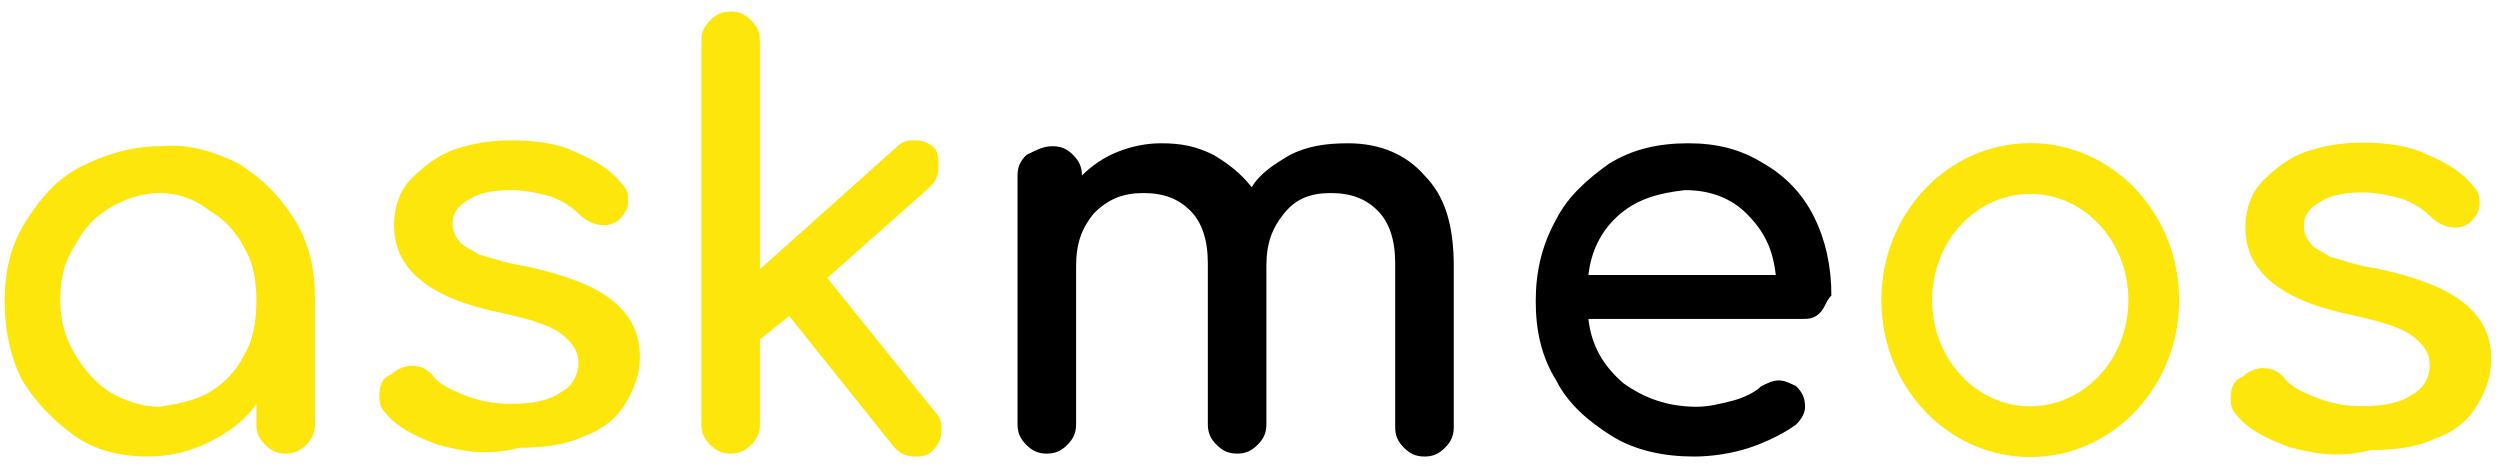 <svg version="1.2" xmlns="http://www.w3.org/2000/svg" viewBox="0 0 1083 202" width="1083" height="202">
	<style>
		.s0 { fill: #fde60c } 
		.s1 { fill: #000000 } 
		.s2 { fill: none;stroke: #fde60c;stroke-miterlimit:100;stroke-width: 22 } 
	</style>
	<g>
		<path class="s0" d="m103.46 70.95c10.14 6.34 17.75 13.95 24.09 24.09 6.34 10.15 8.88 21.56 8.88 34.24v54.54c0 3.8-1.27 6.34-3.8 8.88-2.54 2.53-5.08 3.8-8.88 3.8-3.81 0-6.34-1.27-8.88-3.8-2.54-2.54-3.8-5.08-3.8-8.88v-8.88c-5.08 7.61-12.69 12.68-20.3 16.49-7.6 3.8-16.48 6.34-26.63 6.34-11.41 0-22.83-2.54-31.7-8.88-8.88-6.34-16.49-13.95-22.83-24.1q-7.61-15.21-7.61-34.24c0-12.68 2.54-24.09 8.88-34.24 6.34-10.14 13.95-19.02 24.09-24.09 10.15-5.08 21.56-8.88 34.25-8.88 12.68-1.27 24.09 2.53 34.24 7.61zm-12.69 98.92c6.35-3.81 11.42-8.88 15.22-16.49 3.81-6.34 5.08-15.22 5.08-22.83 0-8.87-1.27-16.48-5.08-22.82-3.8-7.61-8.87-12.69-15.22-16.49-6.34-5.07-13.95-7.61-21.55-7.61-7.61 0-15.22 2.54-21.56 6.34-6.35 3.8-11.42 8.88-15.22 16.49-5.08 7.61-6.34 15.22-6.34 24.09 0 8.88 2.53 16.49 6.34 22.83 3.8 6.34 8.87 12.68 15.22 16.49 6.34 3.8 13.95 6.34 21.56 6.34 7.6-1.27 15.21-2.54 21.55-6.34z"/>
		<path class="s0" d="m189.7 192.7c-10.15-3.81-17.76-7.61-22.83-13.95-2.54-2.54-2.54-5.08-2.54-7.61 0-3.81 1.27-7.61 5.07-8.88 2.54-2.54 6.35-3.81 8.88-3.81 3.81 0 6.34 1.27 8.88 3.81 2.54 3.8 7.61 6.34 13.95 8.88 6.34 2.53 12.68 3.8 20.29 3.8 8.88 0 16.49-1.27 21.56-5.07 5.07-2.54 7.61-7.61 7.61-12.68 0-5.08-2.54-8.88-7.61-12.69-5.07-3.8-13.95-6.34-25.36-8.87-31.71-6.35-46.93-19.03-46.93-38.05 0-7.61 2.54-15.22 7.61-20.29 5.07-5.07 11.42-10.15 19.02-12.68 7.61-2.54 15.22-3.81 24.1-3.81 10.15 0 20.29 1.27 27.9 5.07 8.88 3.81 15.22 7.61 20.29 13.95 2.54 2.54 2.54 5.08 2.54 7.61q0 3.81-3.81 7.61c-1.26 1.27-3.8 2.54-6.34 2.54-3.8 0-7.61-1.27-11.41-5.07-3.8-3.81-8.88-6.34-12.68-7.61-5.08-1.27-10.15-2.54-16.49-2.54-7.61 0-13.95 1.27-17.75 3.81-5.08 2.53-7.61 6.34-7.61 10.14 0 3.81 1.26 6.34 2.53 7.61 1.27 2.54 5.08 3.81 8.88 6.34 5.07 1.27 11.41 3.81 20.29 5.07q26.63 5.71 38.05 15.22c7.61 6.34 11.41 13.95 11.41 24.1 0 7.61-2.53 13.95-6.34 20.29-3.8 6.34-10.14 11.41-17.75 13.95-7.61 3.81-17.76 5.07-27.9 5.07-15.22 3.81-25.37 1.27-35.51-1.26z"/>
		<path class="s0" d="m407.83 186.35c0 3.81-1.27 6.35-3.81 8.88-2.53 2.54-5.07 2.54-7.61 2.54-3.8 0-6.34-1.27-8.87-3.81l-45.66-57.07-12.68 10.15v36.78c0 3.8-1.27 6.34-3.81 8.88-2.53 2.53-5.07 3.8-8.87 3.8-3.81 0-6.34-1.27-8.88-3.8-2.54-2.54-3.81-5.08-3.81-8.88v-166.14c0-3.8 1.27-6.34 3.81-8.88 2.54-2.53 5.07-3.8 8.88-3.8 3.8 0 6.34 1.27 8.87 3.8 2.54 2.54 3.81 5.08 3.81 8.88v98.92l59.6-53.26c2.54-2.54 5.08-2.54 7.61-2.54 3.81 0 6.35 1.27 8.88 3.81 1.27 2.53 1.27 5.07 1.27 7.61 0 3.8-1.27 6.34-3.8 8.87l-44.39 39.32 46.92 58.34c2.54 2.53 2.54 5.07 2.54 7.6z"/>
		<path class="s1" d="m617.08 76.02c8.88 8.88 12.69 21.56 12.69 39.31v69.76c0 3.8-1.27 6.34-3.81 8.87-2.54 2.54-5.07 3.81-8.88 3.81-3.8 0-6.34-1.27-8.87-3.81-2.54-2.53-3.81-5.07-3.81-8.87v-71.02q0-15.22-7.61-22.83c-5.07-5.07-11.41-7.61-20.29-7.61-8.88 0-15.22 2.54-20.29 8.88-5.07 6.34-7.61 12.68-7.61 22.82v68.49c0 3.8-1.27 6.34-3.8 8.88-2.54 2.53-5.08 3.8-8.88 3.8-3.81 0-6.34-1.27-8.88-3.8-2.54-2.54-3.8-5.08-3.8-8.88v-69.75q0-15.22-7.61-22.83c-5.08-5.07-11.42-7.61-20.3-7.61-8.87 0-15.21 2.54-21.55 8.88-5.08 6.34-7.61 12.68-7.61 22.82v68.49c0 3.8-1.27 6.34-3.81 8.88-2.54 2.53-5.07 3.8-8.88 3.8-3.8 0-6.34-1.27-8.87-3.8-2.54-2.54-3.81-5.08-3.81-8.88v-107.8c0-3.8 1.27-6.34 3.81-8.88 5.07-2.53 7.61-3.8 11.41-3.8 3.8 0 6.34 1.27 8.88 3.8 2.53 2.54 3.8 5.08 3.8 8.88 3.81-3.8 8.88-7.61 15.22-10.15q9.51-3.8 19.02-3.8c8.88 0 15.22 1.27 22.83 5.07 6.34 3.81 11.42 7.61 16.49 13.95 3.8-6.34 10.14-10.14 16.49-13.95 7.6-3.8 15.21-5.07 25.36-5.07 13.95 0 25.36 5.07 32.97 13.95z"/>
		<path class="s1" d="m788.29 135.63c-2.53 2.53-5.07 2.53-7.61 2.53h-92.58c1.27 11.42 6.34 20.29 15.22 27.9 8.88 6.34 19.03 10.15 31.71 10.15 5.07 0 10.14-1.27 15.22-2.54 5.07-1.27 10.14-3.8 12.68-6.34 2.53-1.27 5.07-2.54 7.61-2.54 2.53 0 5.07 1.27 7.61 2.54 2.53 2.54 3.8 5.07 3.8 8.88q0 3.8-3.8 7.61c-5.08 3.8-12.69 7.61-20.29 10.14-7.61 2.54-16.49 3.81-24.1 3.81-12.68 0-25.37-2.54-35.51-8.88-10.15-6.34-19.02-13.95-24.1-24.1-6.34-10.14-8.87-21.55-8.87-34.24 0-12.68 2.53-24.09 8.87-35.51 5.08-10.14 13.95-17.75 22.83-24.09 10.15-6.34 21.56-8.88 34.24-8.88 12.68 0 22.83 2.54 32.98 8.88 8.87 5.07 16.48 12.68 21.56 22.82q7.6 15.22 7.6 34.25c-2.53 2.53-2.53 5.07-5.07 7.61zm-86.24-43.12c-7.61 6.34-12.68 15.22-13.95 26.63h81.17c-1.27-11.41-5.07-19.02-12.68-26.63-6.34-6.34-15.22-10.15-26.64-10.15-11.41 1.27-20.29 3.81-27.9 10.15z"/>
		<path id="Layer 1" fill-rule="evenodd" class="s2" d="m879.5 187c-29.59 0-53.5-25.48-53.5-57 0-31.52 23.91-57 53.5-57 29.59 0 53.5 25.48 53.5 57 0 31.52-23.91 57-53.5 57z"/>
		<path id="Layer copy" class="s0" d="m991.7 193.7c-10.15-3.81-17.76-7.61-22.83-13.95-2.54-2.54-2.54-5.08-2.54-7.61 0-3.81 1.27-7.61 5.07-8.88 2.54-2.54 6.35-3.81 8.88-3.81 3.81 0 6.34 1.27 8.88 3.81 2.54 3.8 7.61 6.34 13.95 8.88 6.34 2.53 12.68 3.8 20.29 3.8 8.88 0 16.49-1.27 21.56-5.07 5.07-2.54 7.61-7.61 7.61-12.68 0-5.08-2.54-8.88-7.61-12.69-5.07-3.8-13.95-6.34-25.36-8.87-31.71-6.35-46.93-19.03-46.93-38.05 0-7.61 2.54-15.22 7.61-20.29 5.07-5.07 11.42-10.15 19.02-12.68 7.61-2.54 15.22-3.81 24.1-3.81 10.15 0 20.29 1.27 27.9 5.07 8.88 3.81 15.22 7.61 20.29 13.95 2.54 2.54 2.54 5.08 2.54 7.61q0 3.81-3.81 7.61c-1.26 1.27-3.8 2.54-6.34 2.54-3.8 0-7.61-1.27-11.41-5.07-3.8-3.81-8.88-6.34-12.68-7.61-5.08-1.27-10.15-2.54-16.49-2.54-7.61 0-13.95 1.27-17.75 3.81-5.08 2.53-7.61 6.34-7.61 10.14 0 3.81 1.26 6.34 2.53 7.61 1.27 2.54 5.08 3.81 8.88 6.34 5.07 1.27 11.41 3.81 20.29 5.07q26.63 5.71 38.05 15.22c7.61 6.34 11.41 13.95 11.41 24.1 0 7.61-2.53 13.95-6.34 20.29-3.8 6.34-10.14 11.41-17.75 13.95-7.61 3.81-17.76 5.07-27.9 5.07-15.22 3.81-25.37 1.27-35.51-1.26z"/>
	</g>
</svg>